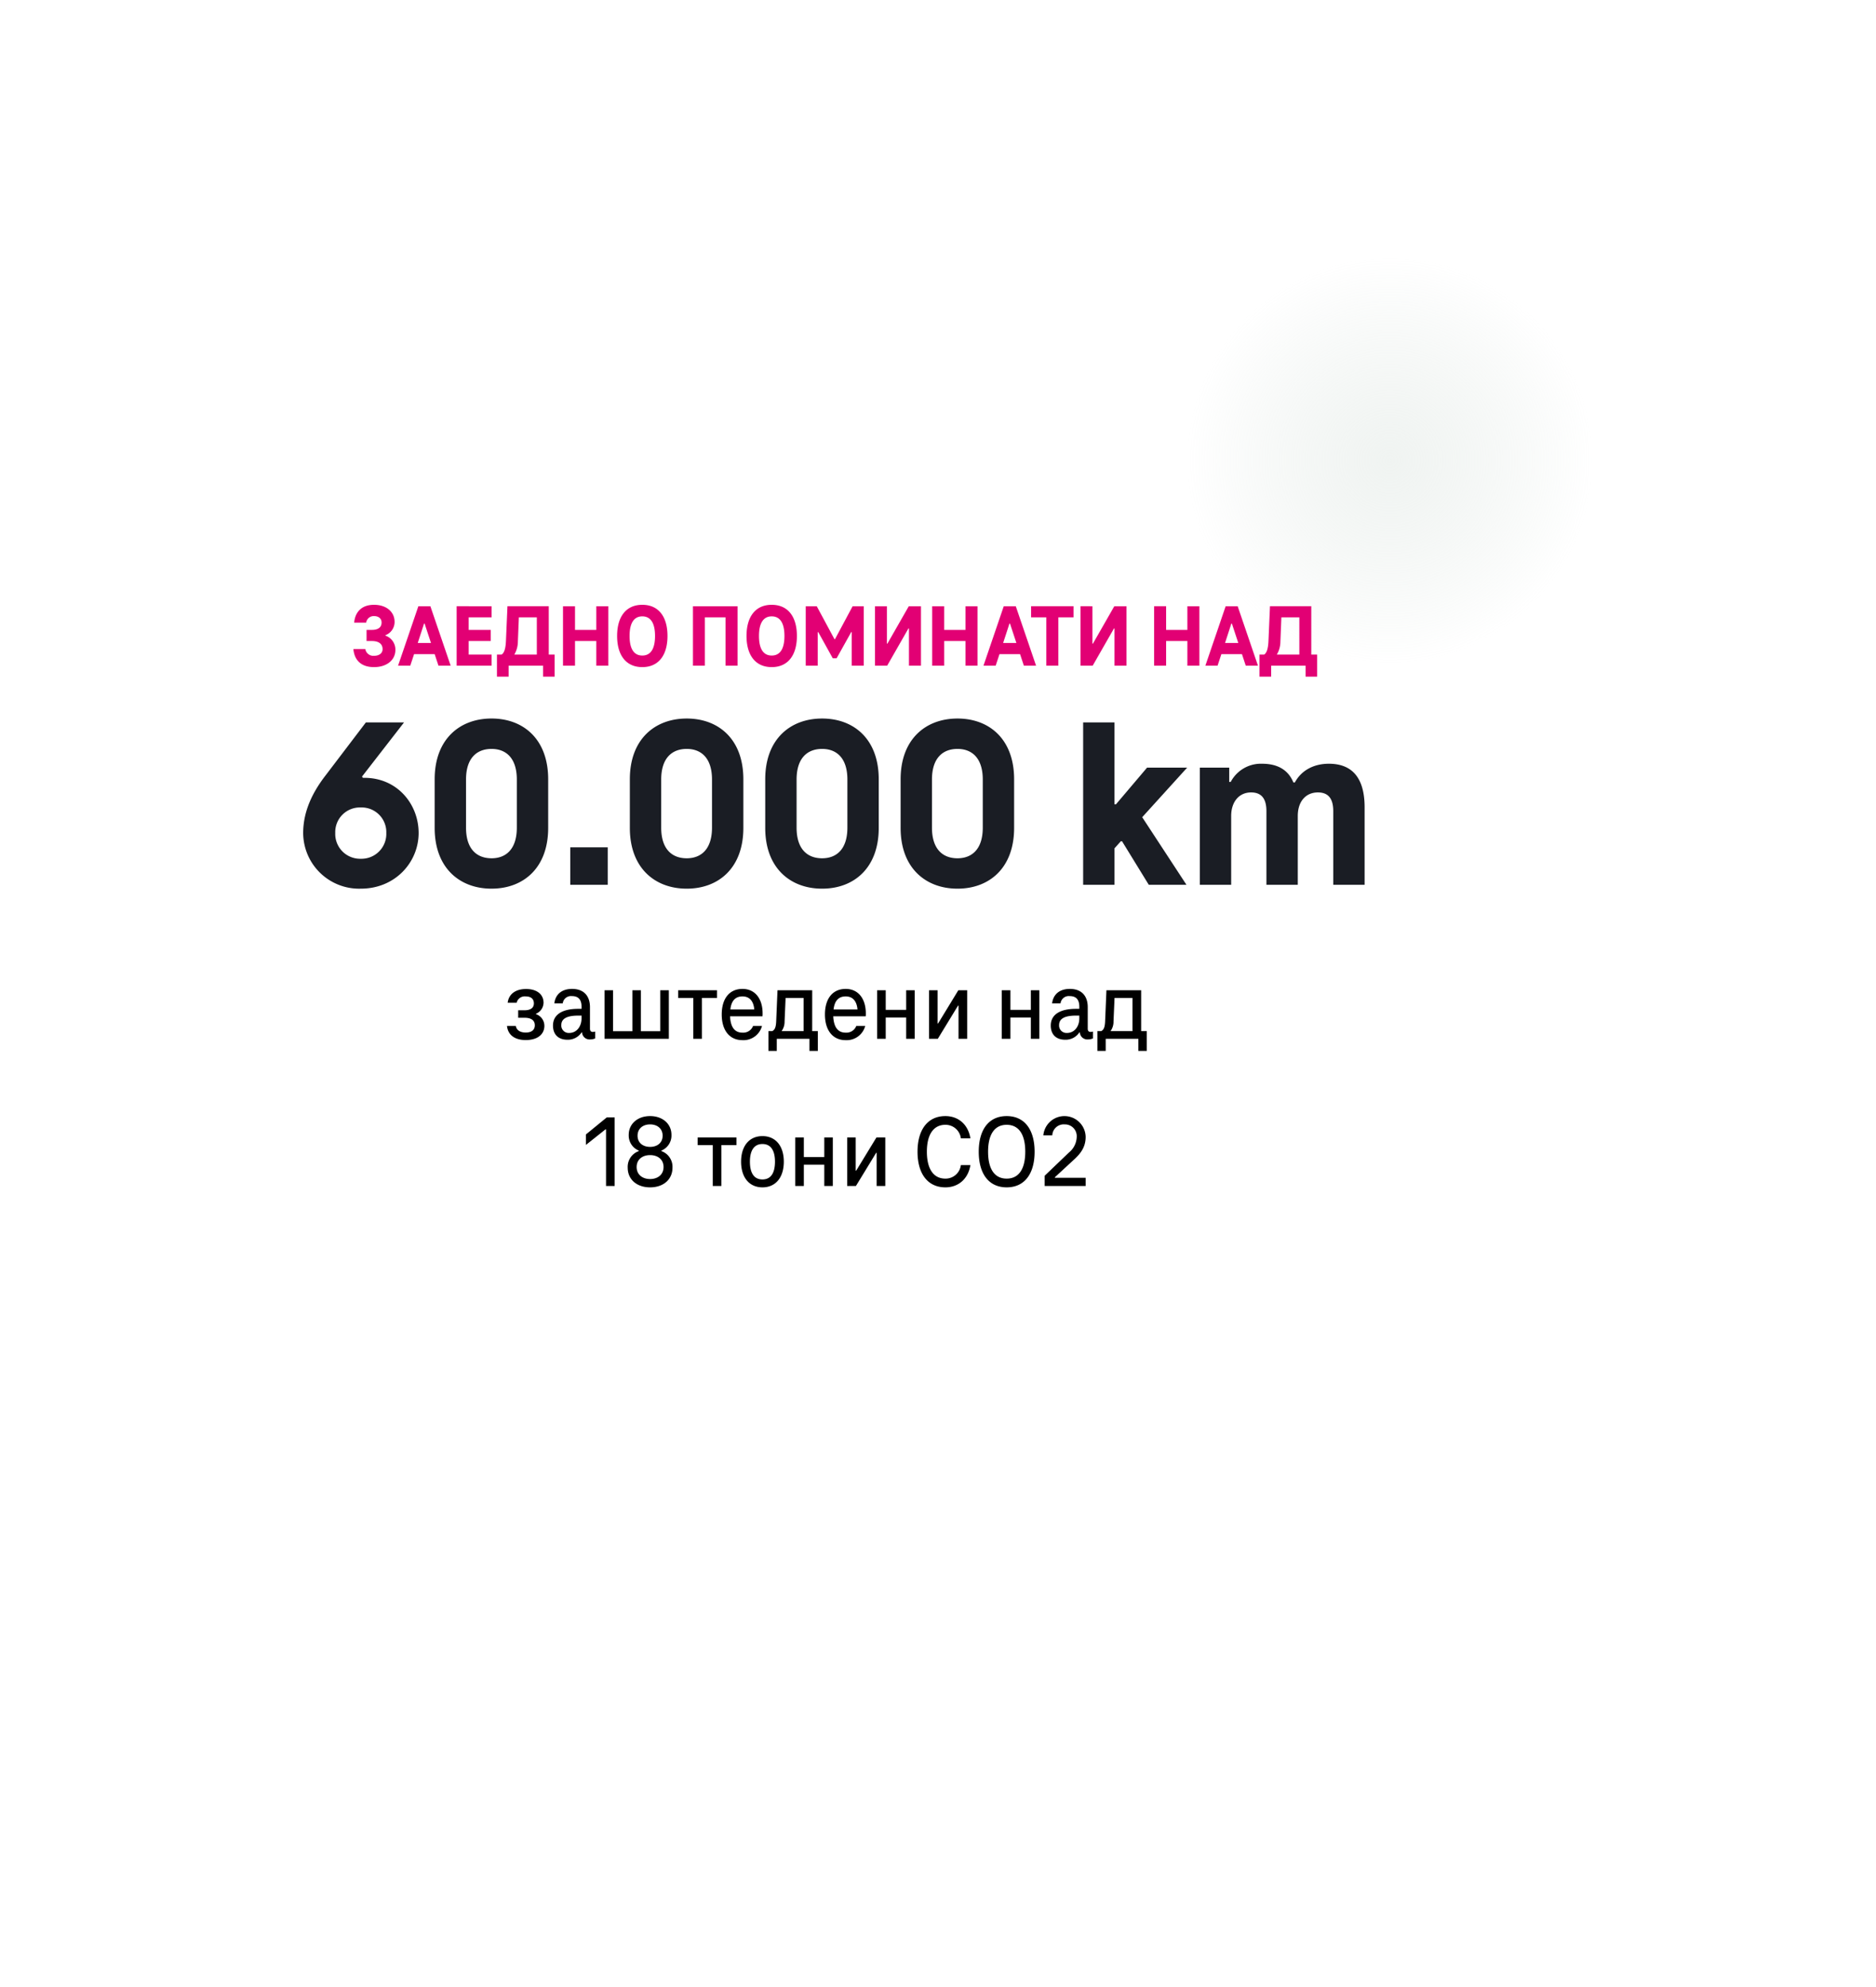 <svg xmlns="http://www.w3.org/2000/svg" xmlns:xlink="http://www.w3.org/1999/xlink" width="548" height="580.5" viewBox="0 0 548 580.5">
  <defs>
    <radialGradient id="radial-gradient" cx="0.5" cy="0.5" r="0.5" gradientUnits="objectBoundingBox">
      <stop offset="0" stop-color="#fff" stop-opacity="0.6"/>
      <stop offset="0.579" stop-color="#fff" stop-opacity="0.8"/>
      <stop offset="1" stop-color="#fff"/>
    </radialGradient>
    <filter id="Ellipse_153" x="0" y="32.5" width="548" height="548" filterUnits="userSpaceOnUse">
      <feOffset dx="30" dy="50" input="SourceAlpha"/>
      <feGaussianBlur stdDeviation="27.5" result="blur"/>
      <feFlood flood-opacity="0.161"/>
      <feComposite operator="in" in2="blur"/>
      <feComposite in="SourceGraphic"/>
    </filter>
    <radialGradient id="radial-gradient-2" cx="0.5" cy="0.5" r="0.5" gradientUnits="objectBoundingBox">
      <stop offset="0" stop-color="#eaefec" stop-opacity="0.722"/>
      <stop offset="1" stop-color="#fff"/>
    </radialGradient>
    <filter id="Ellipse_154" x="271.5" y="0" width="269" height="269" filterUnits="userSpaceOnUse">
      <feOffset dx="20" dy="20" input="SourceAlpha"/>
      <feGaussianBlur stdDeviation="25" result="blur-2"/>
      <feFlood flood-opacity="0.161"/>
      <feComposite operator="in" in2="blur-2"/>
      <feComposite in="SourceGraphic"/>
    </filter>
  </defs>
  <g id="_60000km" data-name="60000km" transform="translate(-913.5 -3470)">
    <g transform="matrix(1, 0, 0, 1, 913.5, 3470)" filter="url(#Ellipse_153)">
      <circle id="Ellipse_153-2" data-name="Ellipse 153" cx="191.5" cy="191.5" r="191.5" transform="translate(52.5 65)" fill="url(#radial-gradient)"/>
    </g>
    <g transform="matrix(1, 0, 0, 1, 913.5, 3470)" filter="url(#Ellipse_154)">
      <circle id="Ellipse_154-2" data-name="Ellipse 154" cx="59.5" cy="59.5" r="59.5" transform="translate(326.5 55)" fill="url(#radial-gradient-2)"/>
    </g>
    <path id="Path_23390" data-name="Path 23390" d="M-87.945-7.32a3.566,3.566,0,0,0,2.22-3.24c0-2.28-1.77-3.99-5.1-3.99-3.39,0-5.13,1.77-5.37,4.02h2.61a2.44,2.44,0,0,1,2.67-1.86c1.53,0,2.37.78,2.37,2.04,0,1.35-1.05,2.01-2.73,2.01h-1.86v2.19h1.86c2.01,0,3,.81,3,2.19,0,1.29-.87,2.13-2.64,2.13-1.68,0-2.7-.72-2.91-1.92H-96.4c.24,2.31,1.89,4.11,5.49,4.11,3.45,0,5.43-1.68,5.43-4.17a3.594,3.594,0,0,0-2.46-3.39Zm16.59,5.31c-.51,0-.81-.33-.81-.93V-9.27c0-3.15-1.71-5.31-5.22-5.31-2.91,0-4.86,1.5-5.19,4.23h2.46a2.431,2.431,0,0,1,2.7-2.13c2.07,0,2.79,1.29,2.79,3.09v.63h-.99c-4.59,0-7.35,1.65-7.35,4.89,0,2.55,1.5,4.14,4.23,4.14A4.8,4.8,0,0,0-74.6-1.89h.12A2.19,2.19,0,0,0-72.1.18a3.664,3.664,0,0,0,1.47-.3V-2.13A2.017,2.017,0,0,1-71.355-2.01Zm-6.87.3a2.173,2.173,0,0,1-2.31-2.31c0-1.92,1.74-2.76,4.92-2.76h.99v.81C-74.625-3.6-76.065-1.71-78.225-1.71ZM-49.125,0V-14.19h-2.52V-2.22h-5.64V-14.19h-2.49V-2.22h-5.64V-14.19h-2.49V0Zm9.66,0V-11.94h4.41v-2.25H-46.4v2.25h4.41V0Zm17.73-7.41c0-4.44-2.31-7.17-5.88-7.17-3.78,0-6.06,2.79-6.06,7.47,0,4.74,2.37,7.5,6.03,7.5a5.59,5.59,0,0,0,5.73-4.14h-2.61a3.077,3.077,0,0,1-3.12,1.95c-2.13,0-3.45-1.47-3.6-4.77h9.48A7.056,7.056,0,0,0-21.735-7.41Zm-5.88-4.98c1.95,0,3.21,1.23,3.45,3.81h-6.99C-30.855-11.19-29.625-12.39-27.615-12.39Zm20.37-1.8h-10.14l-.39,9.27c-.09,1.59-.42,2.31-1.14,2.67h-1.11V3.54h2.43V0h9.54V3.54H-5.6V-2.25h-1.65Zm-8.94,11.94a4.724,4.724,0,0,0,.87-2.85l.3-6.84h5.25v9.69Zm24.6-5.16c0-4.44-2.31-7.17-5.88-7.17-3.78,0-6.06,2.79-6.06,7.47,0,4.74,2.37,7.5,6.03,7.5a5.59,5.59,0,0,0,5.73-4.14H5.625A3.077,3.077,0,0,1,2.5-1.8c-2.13,0-3.45-1.47-3.6-4.77h9.48A7.056,7.056,0,0,0,8.415-7.41Zm-5.88-4.98c1.95,0,3.21,1.23,3.45,3.81h-6.99C-.705-11.19.525-12.39,2.535-12.39ZM20.2-8.46h-5.97v-5.73h-2.52V0h2.52V-6.21H20.2V0h2.49V-14.19H20.2Zm6.69-5.73V0h2.55l5.91-9.69h.15V0h2.52V-14.19h-2.58L29.535-4.5h-.15v-9.69Zm29.73,5.73h-5.97v-5.73h-2.52V0h2.52V-6.21h5.97V0h2.49V-14.19h-2.49Zm17.43,6.45c-.51,0-.81-.33-.81-.93V-9.27c0-3.15-1.71-5.31-5.22-5.31-2.91,0-4.86,1.5-5.19,4.23h2.46a2.431,2.431,0,0,1,2.7-2.13c2.07,0,2.79,1.29,2.79,3.09v.63h-.99c-4.59,0-7.35,1.65-7.35,4.89,0,2.55,1.5,4.14,4.23,4.14a4.8,4.8,0,0,0,4.14-2.16h.12A2.19,2.19,0,0,0,73.3.18a3.664,3.664,0,0,0,1.47-.3V-2.13A2.017,2.017,0,0,1,74.055-2.01Zm-6.87.3a2.173,2.173,0,0,1-2.31-2.31c0-1.92,1.74-2.76,4.92-2.76h.99v.81C70.785-3.6,69.345-1.71,67.185-1.71Zm21.66-12.48H78.7l-.39,9.27c-.09,1.59-.42,2.31-1.14,2.67h-1.11V3.54h2.43V0h9.54V3.54h2.46V-2.25h-1.65ZM79.9-2.25a4.724,4.724,0,0,0,.87-2.85l.3-6.84h5.25v9.69ZM-73.35,27.94V31l5.7-4.53h.18V43h2.52V22.96h-2.31Zm12.21,9.72c0,3.33,2.55,5.73,6.54,5.73s6.54-2.4,6.54-5.73A4.867,4.867,0,0,0-51.3,32.8v-.15a4.752,4.752,0,0,0,2.94-4.62c0-3.12-2.52-5.46-6.24-5.46s-6.24,2.34-6.24,5.46a4.752,4.752,0,0,0,2.94,4.62v.15A4.867,4.867,0,0,0-61.14,37.66Zm2.88-9.36c0-2.07,1.56-3.3,3.66-3.3s3.66,1.23,3.66,3.3-1.56,3.27-3.66,3.27S-58.26,30.37-58.26,28.3Zm-.27,9.15c0-2.25,1.74-3.48,3.93-3.48s3.93,1.23,3.93,3.48-1.74,3.51-3.93,3.51S-58.53,39.7-58.53,37.45ZM-33.78,43V31.06h4.41V28.81H-40.71v2.25h4.41V43Zm12,.39c3.87,0,6.24-2.91,6.24-7.5,0-4.56-2.37-7.47-6.24-7.47s-6.24,2.91-6.24,7.47C-28.02,40.48-25.65,43.39-21.78,43.39Zm0-2.31c-2.46,0-3.66-1.89-3.66-5.19,0-3.24,1.2-5.16,3.66-5.16s3.66,1.92,3.66,5.16C-18.12,39.19-19.32,41.08-21.78,41.08Zm18.06-6.54H-9.69V28.81h-2.52V43h2.52V36.79h5.97V43h2.49V28.81H-3.72Zm6.69-5.73V43H5.52l5.91-9.69h.15V43H14.1V28.81H11.52L5.61,38.5H5.46V28.81ZM31.65,43.39c3.81,0,6.66-2.46,7.32-6.51H36.18a4.5,4.5,0,0,1-4.53,3.96c-3.45,0-5.4-2.82-5.4-7.86s1.95-7.86,5.4-7.86a4.5,4.5,0,0,1,4.53,3.96h2.79c-.66-4.05-3.51-6.51-7.32-6.51-5.16,0-8.13,3.99-8.13,10.41S26.49,43.39,31.65,43.39Zm17.91,0c5.22,0,8.16-3.96,8.16-10.41s-2.94-10.41-8.16-10.41S41.4,26.53,41.4,32.98,44.34,43.39,49.56,43.39Zm0-2.55c-3.51,0-5.43-2.76-5.43-7.86s1.92-7.86,5.43-7.86,5.43,2.76,5.43,7.86S53.07,40.84,49.56,40.84ZM72.63,43V40.6h-9v-.15l5.88-5.43c1.8-1.71,3.12-3.54,3.12-6.36a6.193,6.193,0,0,0-12.36-.45h2.61A3.363,3.363,0,0,1,66.54,25a3.437,3.437,0,0,1,3.48,3.66,6.076,6.076,0,0,1-2.28,4.56L60.66,40v3Z" transform="translate(1158 3773.459)"/>
    <path id="Path_23389" data-name="Path 23389" d="M10.062-8.892a4.139,4.139,0,0,0,2.7-3.9c0-2.912-2.366-4.992-6.006-4.992-3.822,0-5.538,2.314-5.8,5.2h3.51a2.214,2.214,0,0,1,2.288-1.9c1.352,0,2.21.728,2.21,1.872,0,1.456-1.066,2.158-2.834,2.158H4.576V-7.2h1.56c2.106,0,3.12.936,3.12,2.366,0,1.248-1.066,1.95-2.5,1.95A2.376,2.376,0,0,1,4.212-4.862H.728C.988-1.872,2.73.416,6.76.416,10.478.416,13-1.638,13-4.628a4.316,4.316,0,0,0-2.938-4.16ZM29.146,0,23.218-17.368h-3.51L13.78,0h3.562L18.46-3.38h6.006L25.584,0ZM21.372-12.3h.156L23.4-6.63H19.526Zm9.516-5.07V0H41.106V-3.25H34.4V-7.2h6.448v-3.25H34.4v-3.666h6.708v-3.25Zm26.91,0H45.734L45.292-7.2c-.1,2.418-.6,3.562-1.274,3.952H42.666V3.2h3.406V0H56.134V3.2h3.38V-3.25H57.8ZM47.736-3.25a7.484,7.484,0,0,0,1.04-3.77l.286-7.1h5.252V-3.25Zm23.946-7.2H65.468v-6.916h-3.51V0h3.51V-7.2h6.214V0h3.51V-17.368h-3.51ZM85.124.416c4.758,0,7.358-3.484,7.358-9.1s-2.6-9.1-7.358-9.1-7.358,3.484-7.358,9.1S80.366.416,85.124.416Zm0-3.38c-2.418,0-3.718-1.924-3.718-5.72s1.3-5.72,3.718-5.72,3.718,1.924,3.718,5.72S87.542-2.964,85.124-2.964ZM103.4,0V-14.118h6.032V0h3.51V-17.368H99.918V0Zm19.526.416c4.758,0,7.358-3.484,7.358-9.1s-2.6-9.1-7.358-9.1-7.358,3.484-7.358,9.1S118.17.416,122.928.416Zm0-3.38c-2.418,0-3.718-1.924-3.718-5.72s1.3-5.72,3.718-5.72,3.718,1.924,3.718,5.72S125.346-2.964,122.928-2.964Zm18.486-4.784h-.156l-5.174-9.62H132.86V0h3.51V-9.8h.156l4.238,7.644h1.118L146.146-9.8h.156V0h3.51V-17.368h-3.25Zm11.674-9.62V0h3.562l6.214-10.868h.156V0h3.51V-17.368h-3.562l-6.24,10.92h-.156v-10.92Zm26.442,6.916h-6.214v-6.916h-3.51V0h3.51V-7.2h6.214V0h3.51V-17.368h-3.51ZM200.148,0,194.22-17.368h-3.51L184.782,0h3.562l1.118-3.38h6.006L196.586,0Zm-7.774-12.3h.156L194.4-6.63h-3.874Zm10.764-1.82V0h3.51V-14.118h4.446v-3.25h-12.4v3.25Zm9.984-3.25V0h3.562L222.9-10.868h.156V0h3.51V-17.368H223l-6.24,10.92h-.156v-10.92Zm31.226,6.916h-6.214v-6.916h-3.51V0h3.51V-7.2h6.214V0h3.51V-17.368h-3.51ZM264.966,0l-5.928-17.368h-3.51L249.6,0h3.562l1.118-3.38h6.006L261.4,0Zm-7.774-12.3h.156L259.22-6.63h-3.874Zm23.348-5.07H268.476L268.034-7.2c-.1,2.418-.6,3.562-1.274,3.952h-1.352V3.2h3.406V0h10.062V3.2h3.38V-3.25H280.54ZM270.478-3.25a7.483,7.483,0,0,0,1.04-3.77l.286-7.1h5.252V-3.25Z" transform="translate(1016 3664.46)" fill="#e20074"/>
    <path id="Path_23388" data-name="Path 23388" d="M19.951-31.24h-.426l-.284-.355L31.524-47.428H20.377L8.662-32.021c-3.692,4.757-6.6,10.366-6.6,16.9A16.34,16.34,0,0,0,18.886,1.136c10.153,0,16.9-7.81,16.9-16.259S29.536-31.24,19.951-31.24ZM18.886-7.6a7.255,7.255,0,0,1-7.455-7.526,7.2,7.2,0,0,1,7.455-7.455,7.2,7.2,0,0,1,7.455,7.455A7.255,7.255,0,0,1,18.886-7.6Zm38.2,8.733c9.3,0,16.543-6.035,16.543-17.75v-14.2c0-11.715-7.242-17.75-16.543-17.75S40.47-42.529,40.47-30.814v14.2C40.47-4.9,47.783,1.136,57.084,1.136Zm0-8.875c-4.26,0-7.455-2.627-7.455-8.946V-30.743c0-6.319,3.195-8.946,7.455-8.946,4.189,0,7.384,2.627,7.384,8.946v14.058C64.468-10.366,61.273-7.739,57.084-7.739ZM91.022,0V-10.934H80.088V0ZM114.1,1.136c9.3,0,16.543-6.035,16.543-17.75v-14.2c0-11.715-7.242-17.75-16.543-17.75s-16.614,6.035-16.614,17.75v14.2C97.483-4.9,104.8,1.136,114.1,1.136Zm0-8.875c-4.26,0-7.455-2.627-7.455-8.946V-30.743c0-6.319,3.195-8.946,7.455-8.946,4.189,0,7.384,2.627,7.384,8.946v14.058C121.481-10.366,118.286-7.739,114.1-7.739Zm39.547,8.875c9.3,0,16.543-6.035,16.543-17.75v-14.2c0-11.715-7.242-17.75-16.543-17.75s-16.614,6.035-16.614,17.75v14.2C137.03-4.9,144.343,1.136,153.644,1.136Zm0-8.875c-4.26,0-7.455-2.627-7.455-8.946V-30.743c0-6.319,3.195-8.946,7.455-8.946,4.189,0,7.384,2.627,7.384,8.946v14.058C161.028-10.366,157.833-7.739,153.644-7.739Zm39.547,8.875c9.3,0,16.543-6.035,16.543-17.75v-14.2c0-11.715-7.242-17.75-16.543-17.75s-16.614,6.035-16.614,17.75v14.2C176.577-4.9,183.89,1.136,193.191,1.136Zm0-8.875c-4.26,0-7.455-2.627-7.455-8.946V-30.743c0-6.319,3.195-8.946,7.455-8.946,4.189,0,7.384,2.627,7.384,8.946v14.058C200.575-10.366,197.38-7.739,193.191-7.739Zm55.38-26.483L239.483-23.5h-.426V-47.428H229.9V0h9.159V-10.65l1.846-2.059h.355L249.068,0h11.005L247.151-19.738l13.135-14.484Zm53.108-1.136c-4.4,0-8.023,1.917-9.94,5.467h-.426c-1.491-3.621-4.544-5.467-9.159-5.467a9.967,9.967,0,0,0-9.159,5.325h-.426v-4.189h-8.591V0h9.159V-20.093c0-4.189,2.343-6.887,5.822-6.887,3.266,0,4.473,2.13,4.473,5.467V0h9.159V-20.093c0-4.26,2.343-6.887,5.893-6.887,3.266,0,4.473,2.13,4.473,5.467V0h9.159V-22.649C312.116-31.027,308.637-35.358,301.679-35.358Z" transform="translate(1000 3728.46)" fill="#1a1d24"/>
  </g>
</svg>
